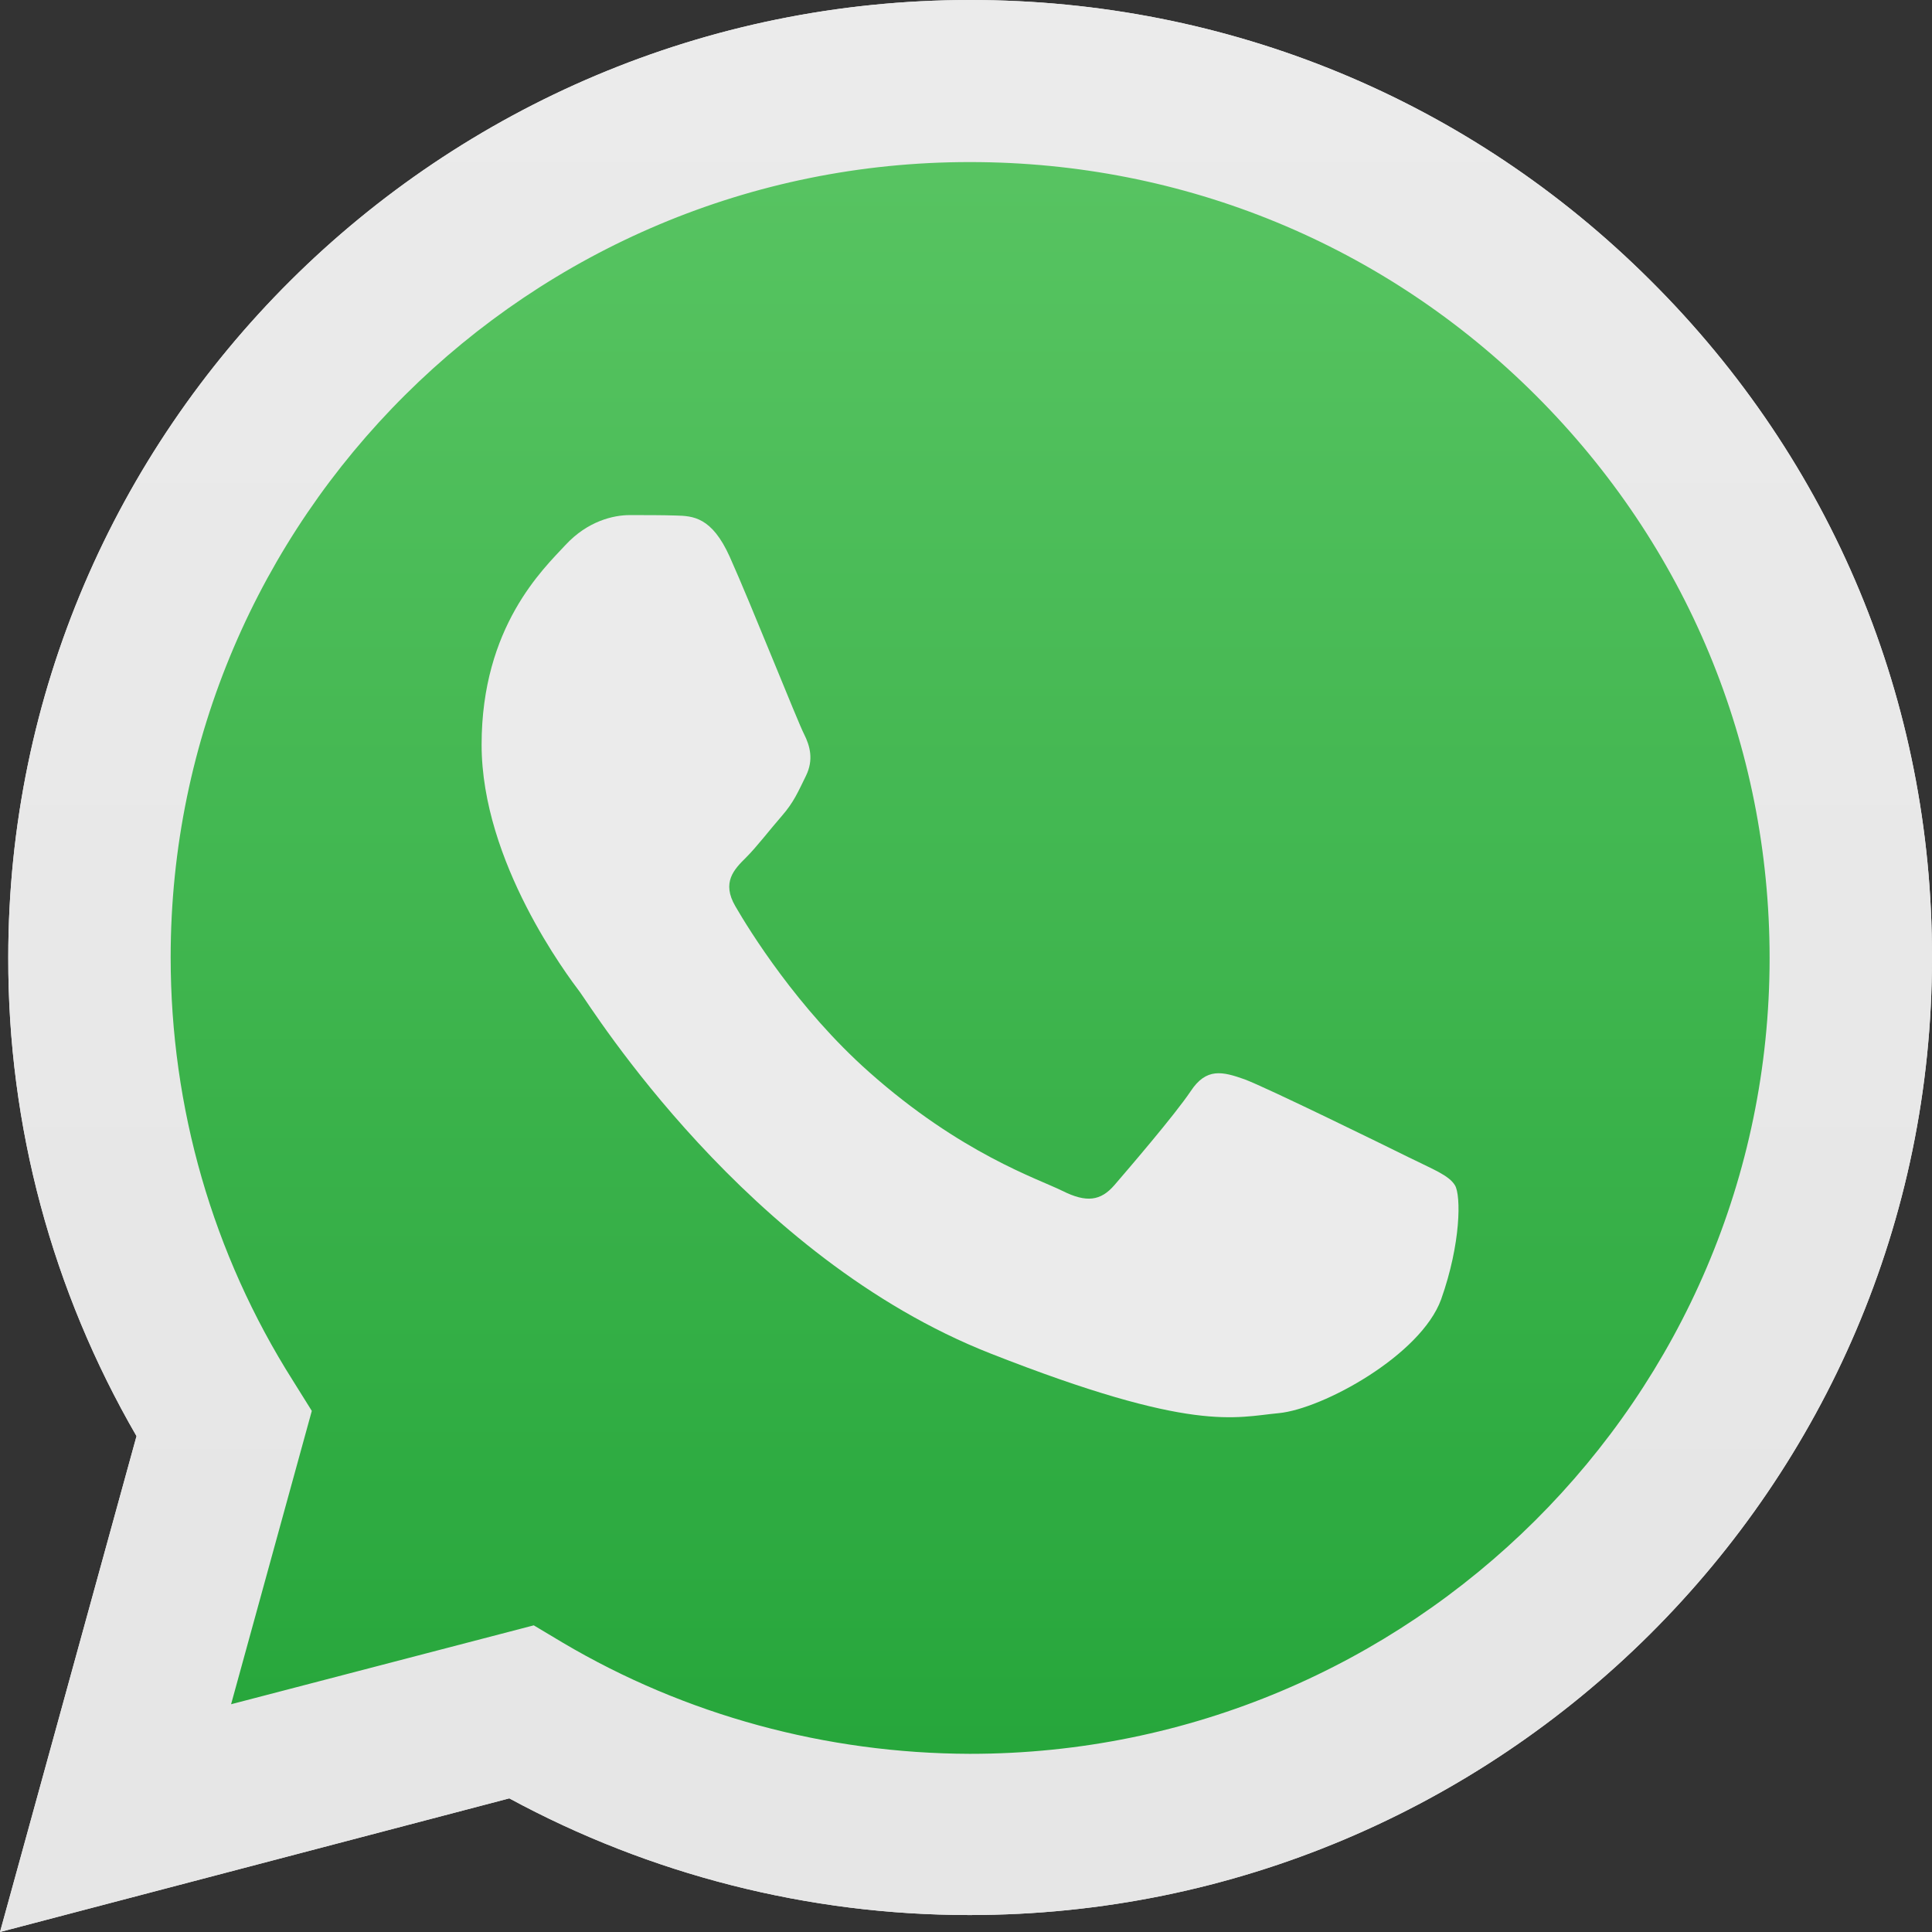 <svg width="18" height="18" viewBox="0 0 18 18" fill="none" xmlns="http://www.w3.org/2000/svg">
  <rect x="0" y="0" width="18" height="18" fill="#333333" stroke="none"/>
  <g opacity="0.9" clip-path="url(#clip0_424_2925)">
  <g clip-path="url(#clip1_424_2925)">
  <path d="M6.10352e-05 18L1.272 13.38C0.486 12.024 0.073 10.489 0.077 8.919C0.077 4 4.1 0 9.039 0C11.437 0 13.689 0.928 15.378 2.614C17.072 4.299 18.004 6.54 18 8.923C18 13.842 13.977 17.842 9.034 17.842H9.03C7.53 17.842 6.056 17.465 4.745 16.755L6.10352e-05 18ZM4.973 15.143L5.244 15.305C6.387 15.981 7.698 16.336 9.034 16.34H9.039C13.143 16.34 16.487 13.017 16.487 8.927C16.487 6.947 15.713 5.086 14.308 3.683C12.903 2.28 11.029 1.51 9.039 1.51C4.934 1.506 1.59 4.829 1.59 8.919C1.59 10.318 1.981 11.682 2.729 12.863L2.905 13.145L2.153 15.878L4.973 15.143Z" fill="white"/>
  <path d="M0.314 17.688L1.543 13.226C0.782 11.922 0.382 10.438 0.382 8.923C0.387 4.175 4.268 0.312 9.039 0.312C11.355 0.312 13.526 1.211 15.159 2.836C16.792 4.462 17.691 6.626 17.691 8.928C17.691 13.676 13.805 17.538 9.039 17.538H9.034C7.586 17.538 6.163 17.175 4.9 16.49L0.314 17.688Z" fill="url(#paint0_linear_424_2925)"/>
  <path d="M6.10352e-05 18L1.272 13.38C0.486 12.024 0.073 10.489 0.077 8.919C0.077 4 4.1 0 9.039 0C11.437 0 13.689 0.928 15.378 2.614C17.072 4.299 18.004 6.54 18 8.923C18 13.842 13.977 17.842 9.034 17.842H9.03C7.53 17.842 6.056 17.465 4.745 16.755L6.10352e-05 18ZM4.973 15.143L5.244 15.305C6.387 15.981 7.698 16.336 9.034 16.34H9.039C13.143 16.34 16.487 13.017 16.487 8.927C16.487 6.947 15.713 5.086 14.308 3.683C12.903 2.28 11.029 1.51 9.039 1.51C4.934 1.506 1.59 4.829 1.59 8.919C1.59 10.318 1.981 11.682 2.729 12.863L2.905 13.145L2.153 15.878L4.973 15.143Z" fill="url(#paint1_linear_424_2925)"/>
  <path fill-rule="evenodd" clip-rule="evenodd" d="M6.799 5.188C6.632 4.816 6.456 4.807 6.297 4.803C6.168 4.799 6.017 4.799 5.867 4.799C5.716 4.799 5.476 4.854 5.269 5.077C5.063 5.299 4.487 5.838 4.487 6.938C4.487 8.033 5.291 9.094 5.403 9.243C5.514 9.393 6.954 11.716 9.228 12.61C11.119 13.354 11.506 13.204 11.914 13.166C12.322 13.127 13.238 12.627 13.427 12.105C13.612 11.583 13.612 11.138 13.556 11.044C13.5 10.95 13.35 10.894 13.126 10.783C12.902 10.672 11.802 10.133 11.596 10.056C11.39 9.983 11.239 9.945 11.093 10.167C10.943 10.39 10.513 10.89 10.384 11.04C10.255 11.19 10.122 11.207 9.898 11.095C9.675 10.984 8.953 10.749 8.097 9.988C7.431 9.397 6.98 8.666 6.851 8.443C6.722 8.221 6.838 8.101 6.95 7.99C7.049 7.892 7.173 7.729 7.285 7.601C7.397 7.472 7.435 7.378 7.509 7.228C7.582 7.079 7.547 6.95 7.491 6.839C7.435 6.732 6.997 5.629 6.799 5.188Z" fill="white"/>
  </g>
  </g>
  <defs>
  <linearGradient id="paint0_linear_424_2925" x1="9.002" y1="17.687" x2="9.002" y2="0.312" gradientUnits="userSpaceOnUse">
  <stop stop-color="#20B038"/>
  <stop offset="1" stop-color="#60D66A"/>
  </linearGradient>
  <linearGradient id="paint1_linear_424_2925" x1="9.002" y1="17.998" x2="9.002" y2="0" gradientUnits="userSpaceOnUse">
  <stop stop-color="#F9F9F9"/>
  <stop offset="1" stop-color="white"/>
  </linearGradient>
  <clipPath id="clip0_424_2925">
  <rect width="18" height="18" fill="white"/>
  </clipPath>
  <clipPath id="clip1_424_2925">
  <rect width="18" height="18" fill="white"/>
  </clipPath>
  </defs>
  </svg>
  